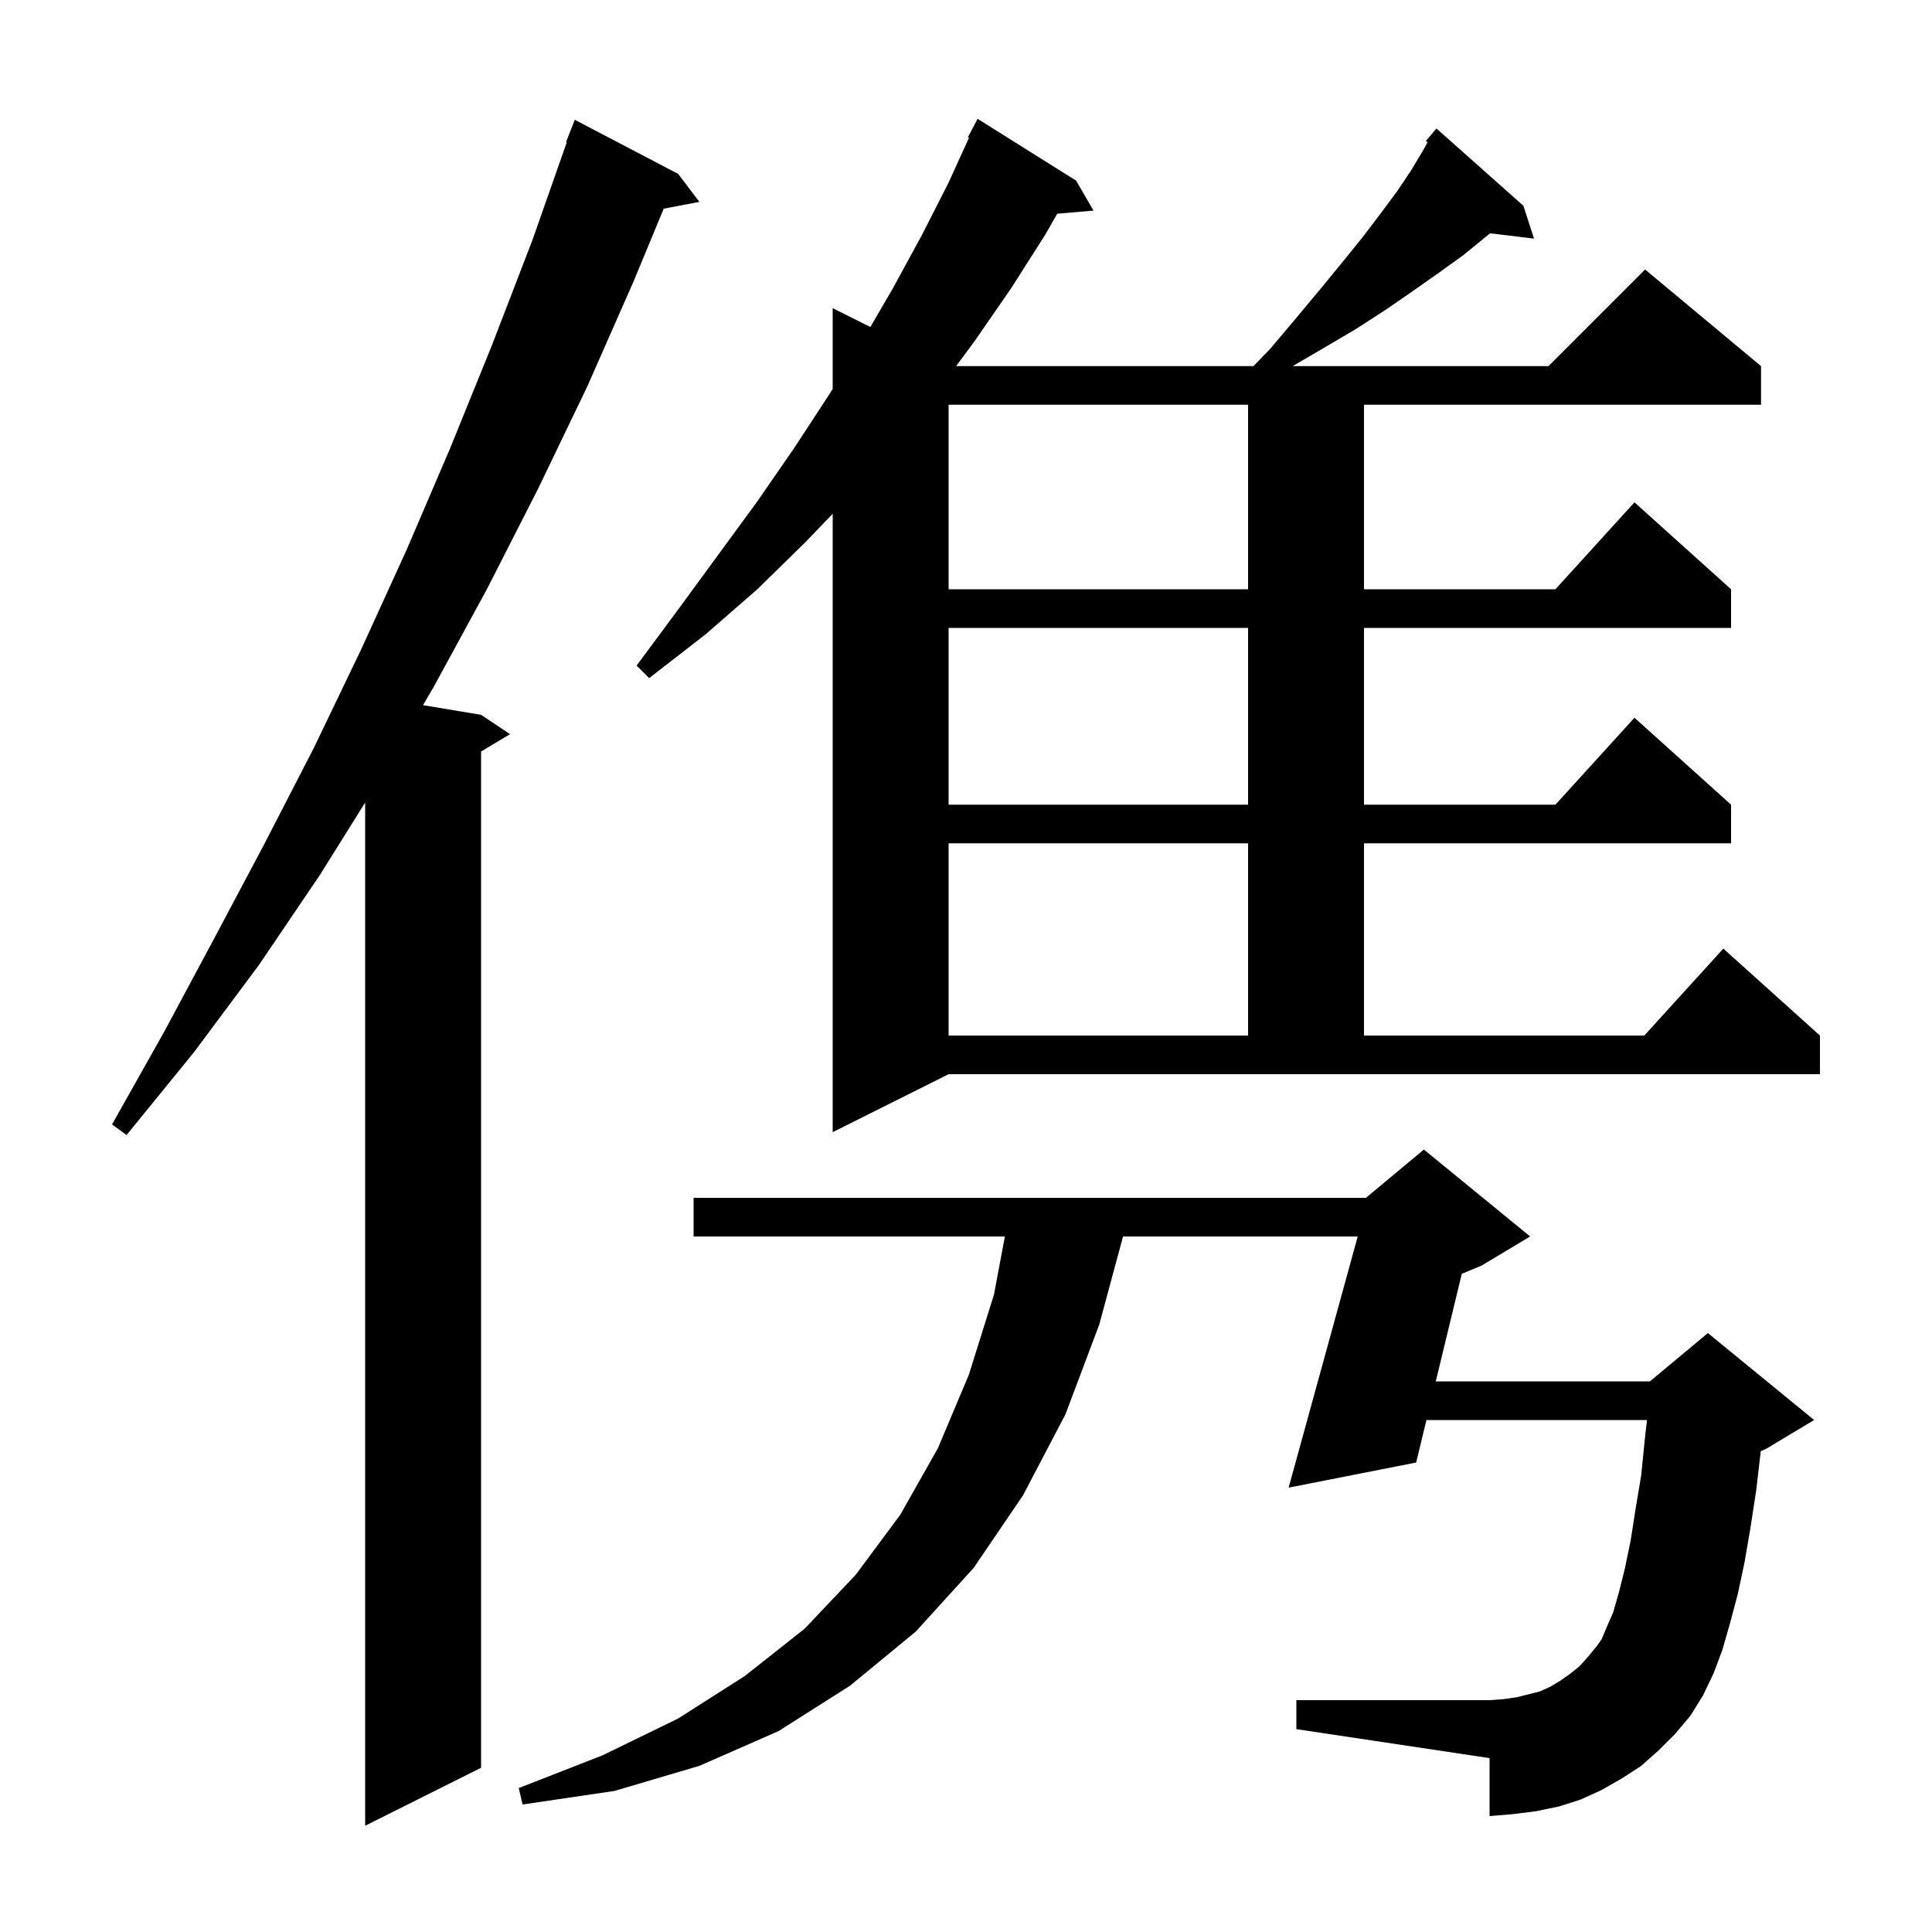 <svg xmlns="http://www.w3.org/2000/svg" xmlns:xlink="http://www.w3.org/1999/xlink" version="1.1" baseProfile="full" viewBox="0 0 200 200" width="200" height="200">
<g fill="black">
<path d="M 70.2 18.0 L 72.4 20.9 L 68.708 21.6 L 65.6 29.1 L 60.8 40.0 L 55.7 50.6 L 50.4 61.0 L 44.9 71.1 L 43.788 72.998 L 49.8 74.0 L 52.8 76.0 L 49.8 77.8 L 49.8 183.0 L 37.8 189.0 L 37.8 83.08 L 33.1 90.6 L 26.8 99.9 L 20.1 108.9 L 13.1 117.5 L 11.6 116.4 L 17.0 106.8 L 22.2 97.1 L 27.4 87.3 L 32.5 77.4 L 37.4 67.2 L 42.1 56.9 L 46.6 46.4 L 50.9 35.8 L 55.1 24.9 L 58.676 14.722 L 58.6 14.7 L 59.5 12.4 Z M 171.7 181.2 L 169.9 182.8 L 167.9 184.1 L 165.8 185.3 L 163.6 186.3 L 161.4 187.0 L 159.0 187.5 L 156.6 187.8 L 154.2 188.0 L 154.2 182.0 L 134.2 179.0 L 134.2 176.0 L 154.2 176.0 L 155.6 175.9 L 157.0 175.7 L 159.4 175.1 L 160.5 174.6 L 161.5 174.0 L 162.5 173.3 L 163.5 172.5 L 164.4 171.5 L 165.3 170.4 L 165.8 169.7 L 166.3 168.5 L 167.0 166.9 L 167.6 164.8 L 168.2 162.4 L 168.8 159.5 L 169.3 156.3 L 169.9 152.7 L 170.3 148.7 L 170.498 147.0 L 147.664 147.0 L 146.6 151.4 L 133.4 154.0 L 140.55 128.0 L 116.257 128.0 L 113.8 137.1 L 110.3 146.4 L 105.9 154.8 L 100.8 162.3 L 94.8 168.9 L 88.0 174.5 L 80.6 179.2 L 72.4 182.8 L 63.6 185.4 L 54.1 186.8 L 53.7 185.1 L 62.4 181.7 L 70.2 177.9 L 77.1 173.5 L 83.3 168.6 L 88.6 163.0 L 93.2 156.8 L 97.1 149.9 L 100.3 142.3 L 102.9 134.0 L 104.025 128.0 L 71.8 128.0 L 71.8 124.0 L 141.4 124.0 L 147.4 119.0 L 158.4 128.0 L 153.4 131.0 L 151.324 131.865 L 148.631 143.0 L 170.8 143.0 L 176.8 138.0 L 187.8 147.0 L 182.8 150.0 L 182.275 150.219 L 181.8 154.3 L 181.2 158.2 L 180.6 161.7 L 179.9 165.0 L 179.1 168.0 L 178.3 170.8 L 177.4 173.2 L 176.3 175.5 L 175.0 177.6 L 173.4 179.5 Z M 86.2 117.2 L 86.2 53.183 L 83.4 56.1 L 78.4 61.0 L 73.0 65.7 L 67.2 70.2 L 65.9 68.9 L 70.2 63.1 L 78.4 51.9 L 82.2 46.4 L 85.8 40.9 L 86.2 40.253 L 86.2 31.9 L 90.101 33.851 L 92.4 29.9 L 95.4 24.4 L 98.2 18.9 L 100.315 14.246 L 100.2 14.2 L 101.2 12.3 L 111.4 18.7 L 113.2 21.8 L 109.444 22.124 L 108.2 24.3 L 104.7 29.8 L 100.9 35.3 L 98.974 37.9 L 129.758 37.9 L 131.5 36.1 L 134.2 32.9 L 136.7 29.9 L 139.0 27.1 L 141.1 24.5 L 143.0 22.0 L 144.7 19.7 L 146.1 17.6 L 147.3 15.6 L 147.787 14.724 L 147.6 14.6 L 148.7 13.3 L 157.7 21.3 L 158.8 24.7 L 154.254 24.151 L 153.7 24.6 L 151.5 26.4 L 149.0 28.2 L 146.3 30.1 L 143.4 32.1 L 140.3 34.1 L 136.9 36.1 L 133.814 37.9 L 160.3 37.9 L 170.3 27.9 L 182.3 37.9 L 182.3 41.9 L 141.2 41.9 L 141.2 61.0 L 161.018 61.0 L 169.2 52.0 L 179.2 61.0 L 179.2 65.0 L 141.2 65.0 L 141.2 83.3 L 161.018 83.3 L 169.2 74.3 L 179.2 83.3 L 179.2 87.3 L 141.2 87.3 L 141.2 107.2 L 170.218 107.2 L 178.4 98.2 L 188.4 107.2 L 188.4 111.2 L 98.2 111.2 Z M 98.2 87.3 L 98.2 107.2 L 129.2 107.2 L 129.2 87.3 Z M 98.2 65.0 L 98.2 83.3 L 129.2 83.3 L 129.2 65.0 Z M 98.2 41.9 L 98.2 61.0 L 129.2 61.0 L 129.2 41.9 Z " />
</g>
</svg>
